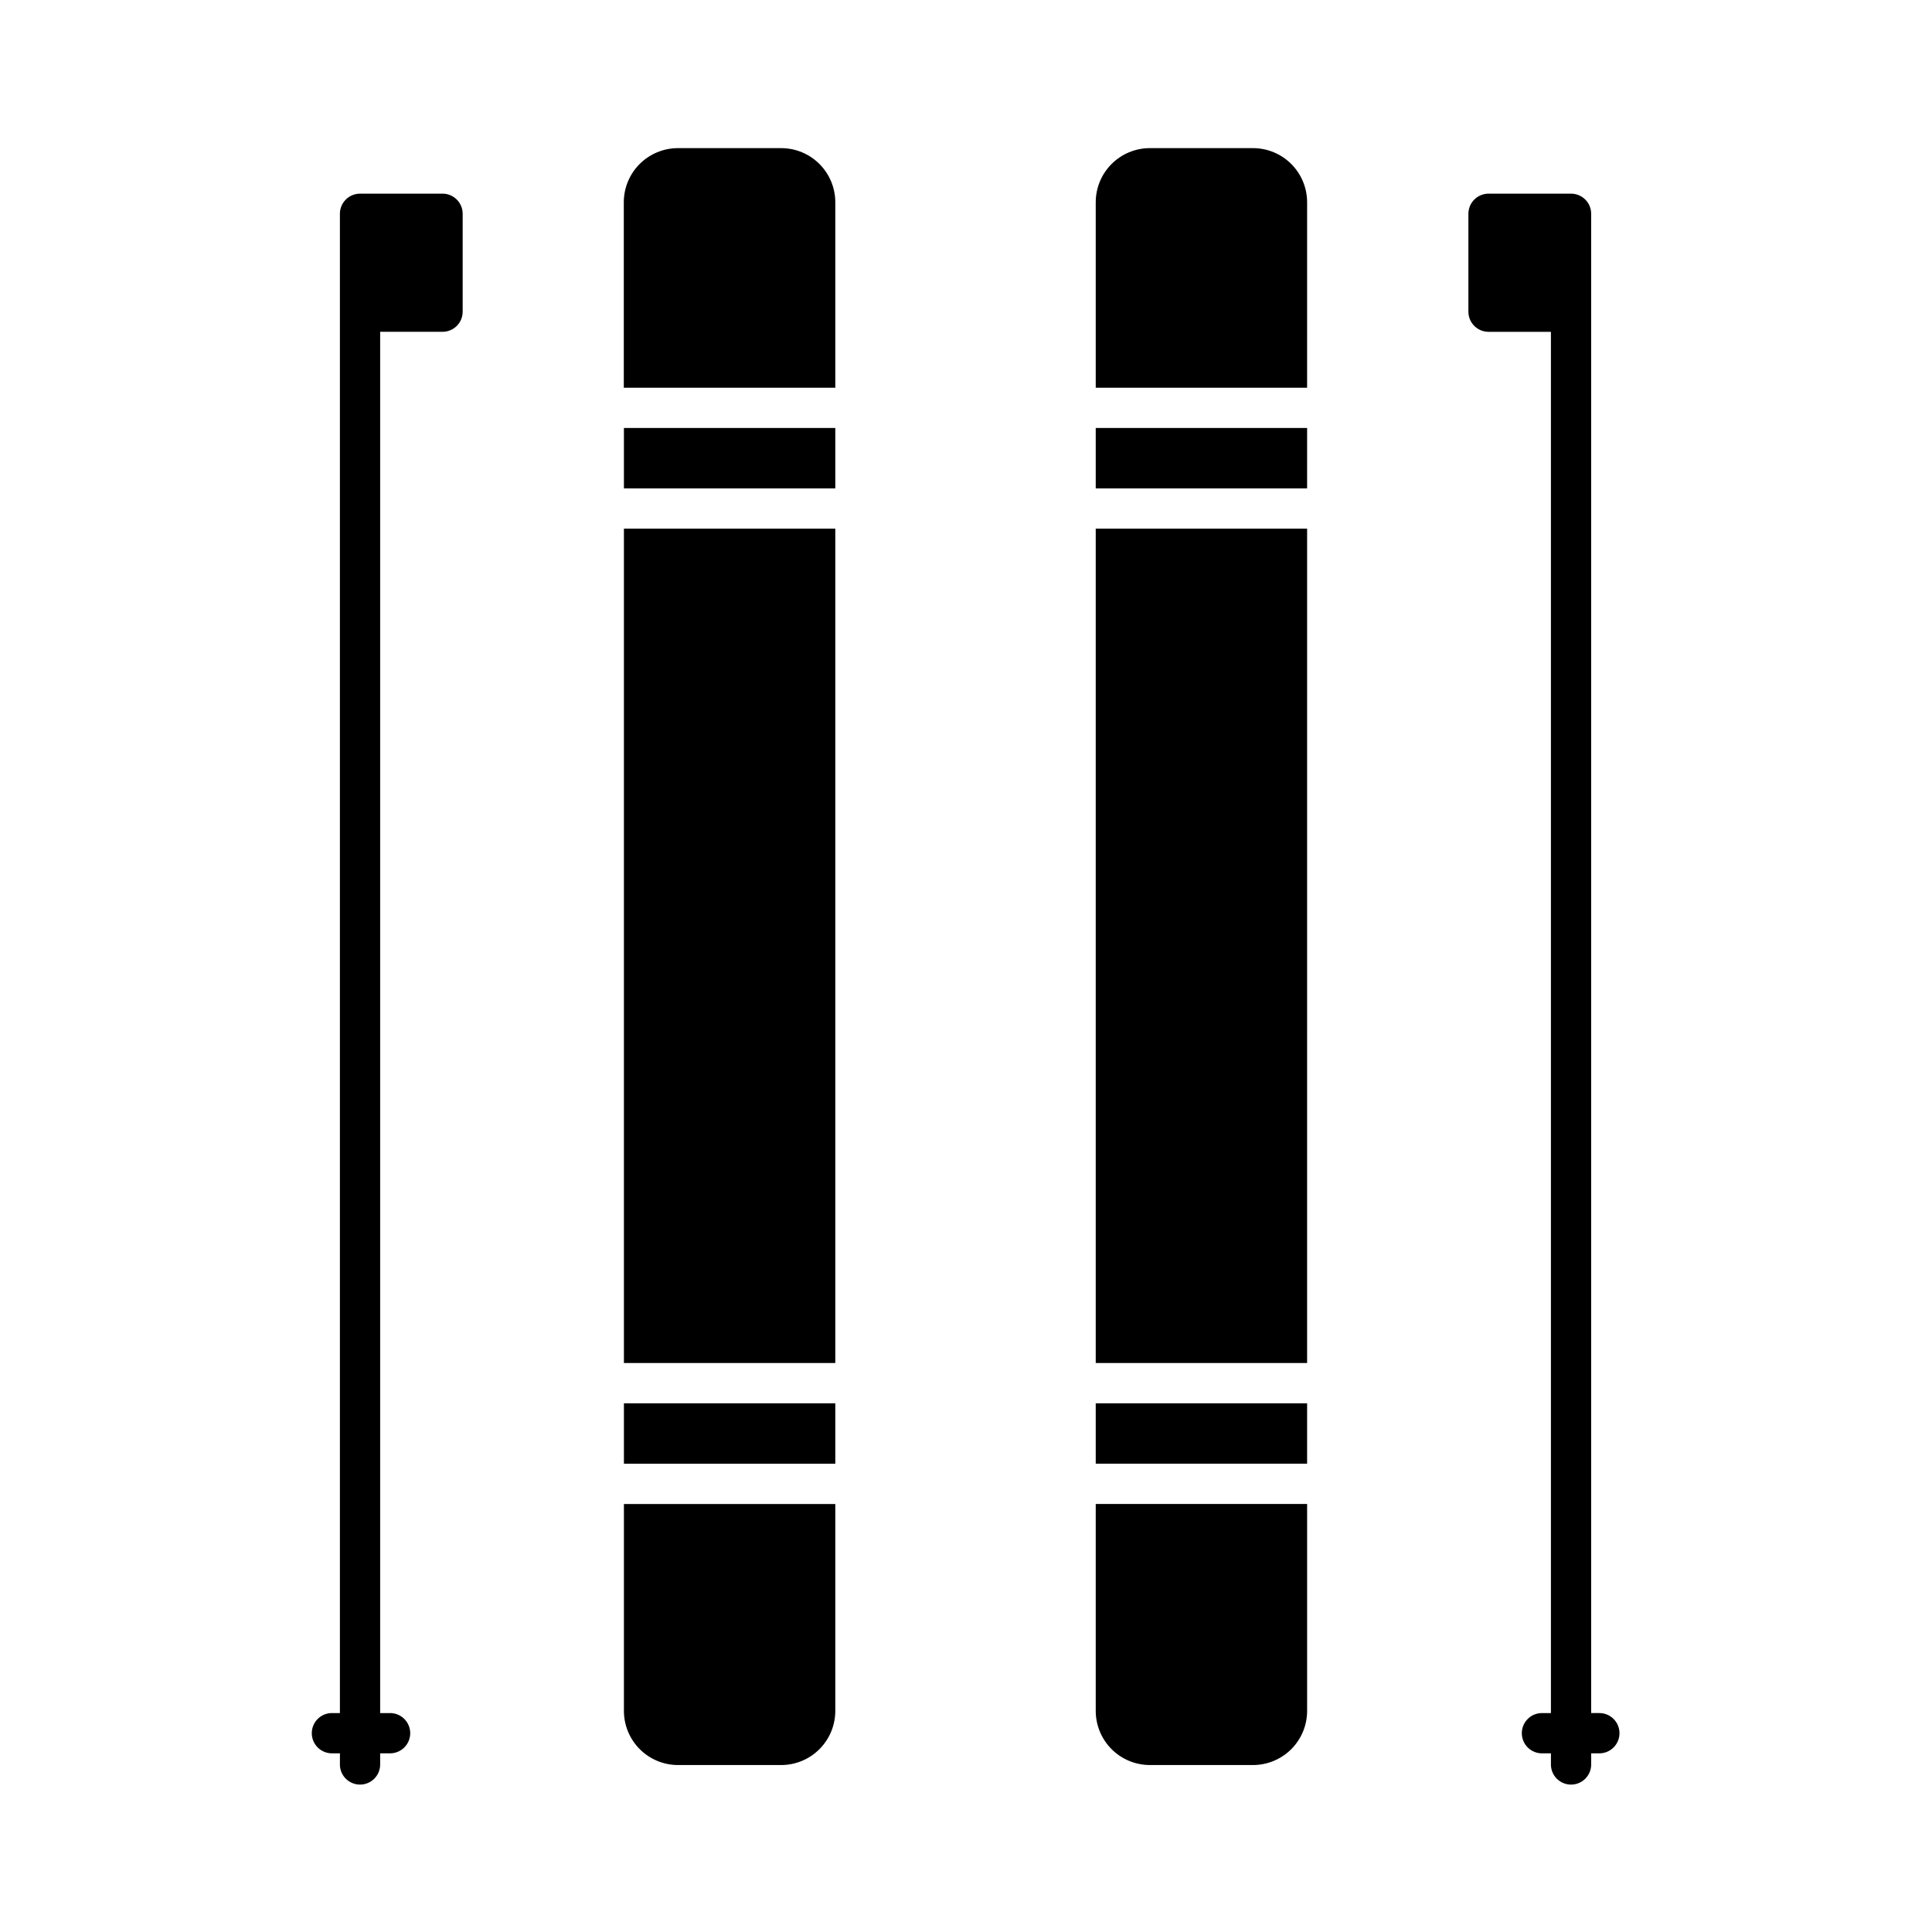 <?xml version="1.0" encoding="UTF-8"?>
<!-- Uploaded to: ICON Repo, www.iconrepo.com, Generator: ICON Repo Mixer Tools -->
<svg fill="#000000" width="800px" height="800px" version="1.1" viewBox="144 144 512 512" xmlns="http://www.w3.org/2000/svg">
 <path d="m573.18 603.32c0 2.945-2.387 5.332-5.328 5.332h-2.172v2.746h-0.004c0.059 1.449-0.48 2.859-1.484 3.906-1.008 1.043-2.398 1.637-3.848 1.637-1.449 0-2.84-0.594-3.848-1.637-1.004-1.047-1.543-2.457-1.484-3.906v-2.746h-2.176c-1.449 0.055-2.859-0.484-3.902-1.488-1.047-1.008-1.637-2.394-1.637-3.848 0-1.449 0.59-2.84 1.637-3.844 1.043-1.008 2.453-1.543 3.902-1.488h2.172v-366.05h-16.531 0.004c-2.949 0-5.34-2.387-5.34-5.336v-25.977c0.023-2.926 2.391-5.285 5.316-5.301h21.883c1.418 0 2.773 0.562 3.777 1.562 1 1 1.562 2.359 1.559 3.777v397.32h2.176c1.414 0 2.769 0.562 3.769 1.562s1.559 2.359 1.559 3.773zm-138.8-5.926c0 3.805 1.508 7.453 4.195 10.145 2.688 2.695 6.336 4.207 10.141 4.215h27.348c3.801-0.008 7.445-1.52 10.133-4.203 2.688-2.688 4.199-6.332 4.203-10.133v-54.844h-56.02zm0-65.496h56.016l0.004-16.004h-56.02zm0-26.68h56.016l0.004-221.12h-56.02zm0-231.79h56.016l0.004-16.008h-56.02zm41.684-90.172h-27.348c-3.801 0.004-7.445 1.516-10.133 4.203s-4.199 6.332-4.203 10.133v49.16h56.016l0.004-49.16c-0.004-3.801-1.516-7.445-4.203-10.133s-6.332-4.199-10.133-4.203zm-166.72 414.14c-0.004 3.797 1.5 7.441 4.18 10.133 2.68 2.695 6.316 4.211 10.117 4.227h27.355c3.809 0.004 7.465-1.508 10.16-4.203 2.695-2.691 4.207-6.348 4.207-10.156v-54.82h-56.02zm0-65.496h56.02v-16.004h-56.02zm0-26.68h56.02v-221.12h-56.02zm0-231.79 56.02 0.004v-16.012h-56.02zm41.684-90.172h-27.387c-3.801 0.008-7.441 1.52-10.129 4.207-2.684 2.688-4.195 6.328-4.199 10.129v49.16h56.051v-49.16c-0.004-3.801-1.516-7.445-4.203-10.133s-6.332-4.199-10.133-4.203zm-89.742 12.066h-21.875c-1.418 0-2.773 0.562-3.773 1.562-1 1.004-1.562 2.359-1.559 3.777v397.32h-1.914 0.004c-1.449-0.055-2.859 0.48-3.906 1.488-1.047 1.004-1.637 2.394-1.637 3.844 0 1.453 0.59 2.84 1.637 3.848 1.047 1.004 2.457 1.543 3.906 1.488h1.914v2.746h-0.004c-0.055 1.449 0.484 2.859 1.488 3.906 1.008 1.043 2.394 1.637 3.848 1.637 1.449 0 2.84-0.594 3.844-1.637 1.008-1.047 1.543-2.457 1.488-3.906v-2.746h2.426c1.449 0.055 2.859-0.484 3.906-1.488 1.043-1.008 1.637-2.394 1.637-3.848 0-1.449-0.594-2.84-1.637-3.844-1.047-1.008-2.457-1.543-3.906-1.488h-2.426v-366.05h16.531c1.414 0 2.773-0.562 3.773-1.562s1.562-2.359 1.562-3.773v-25.977c-0.02-2.93-2.398-5.293-5.328-5.301z"/>
</svg>